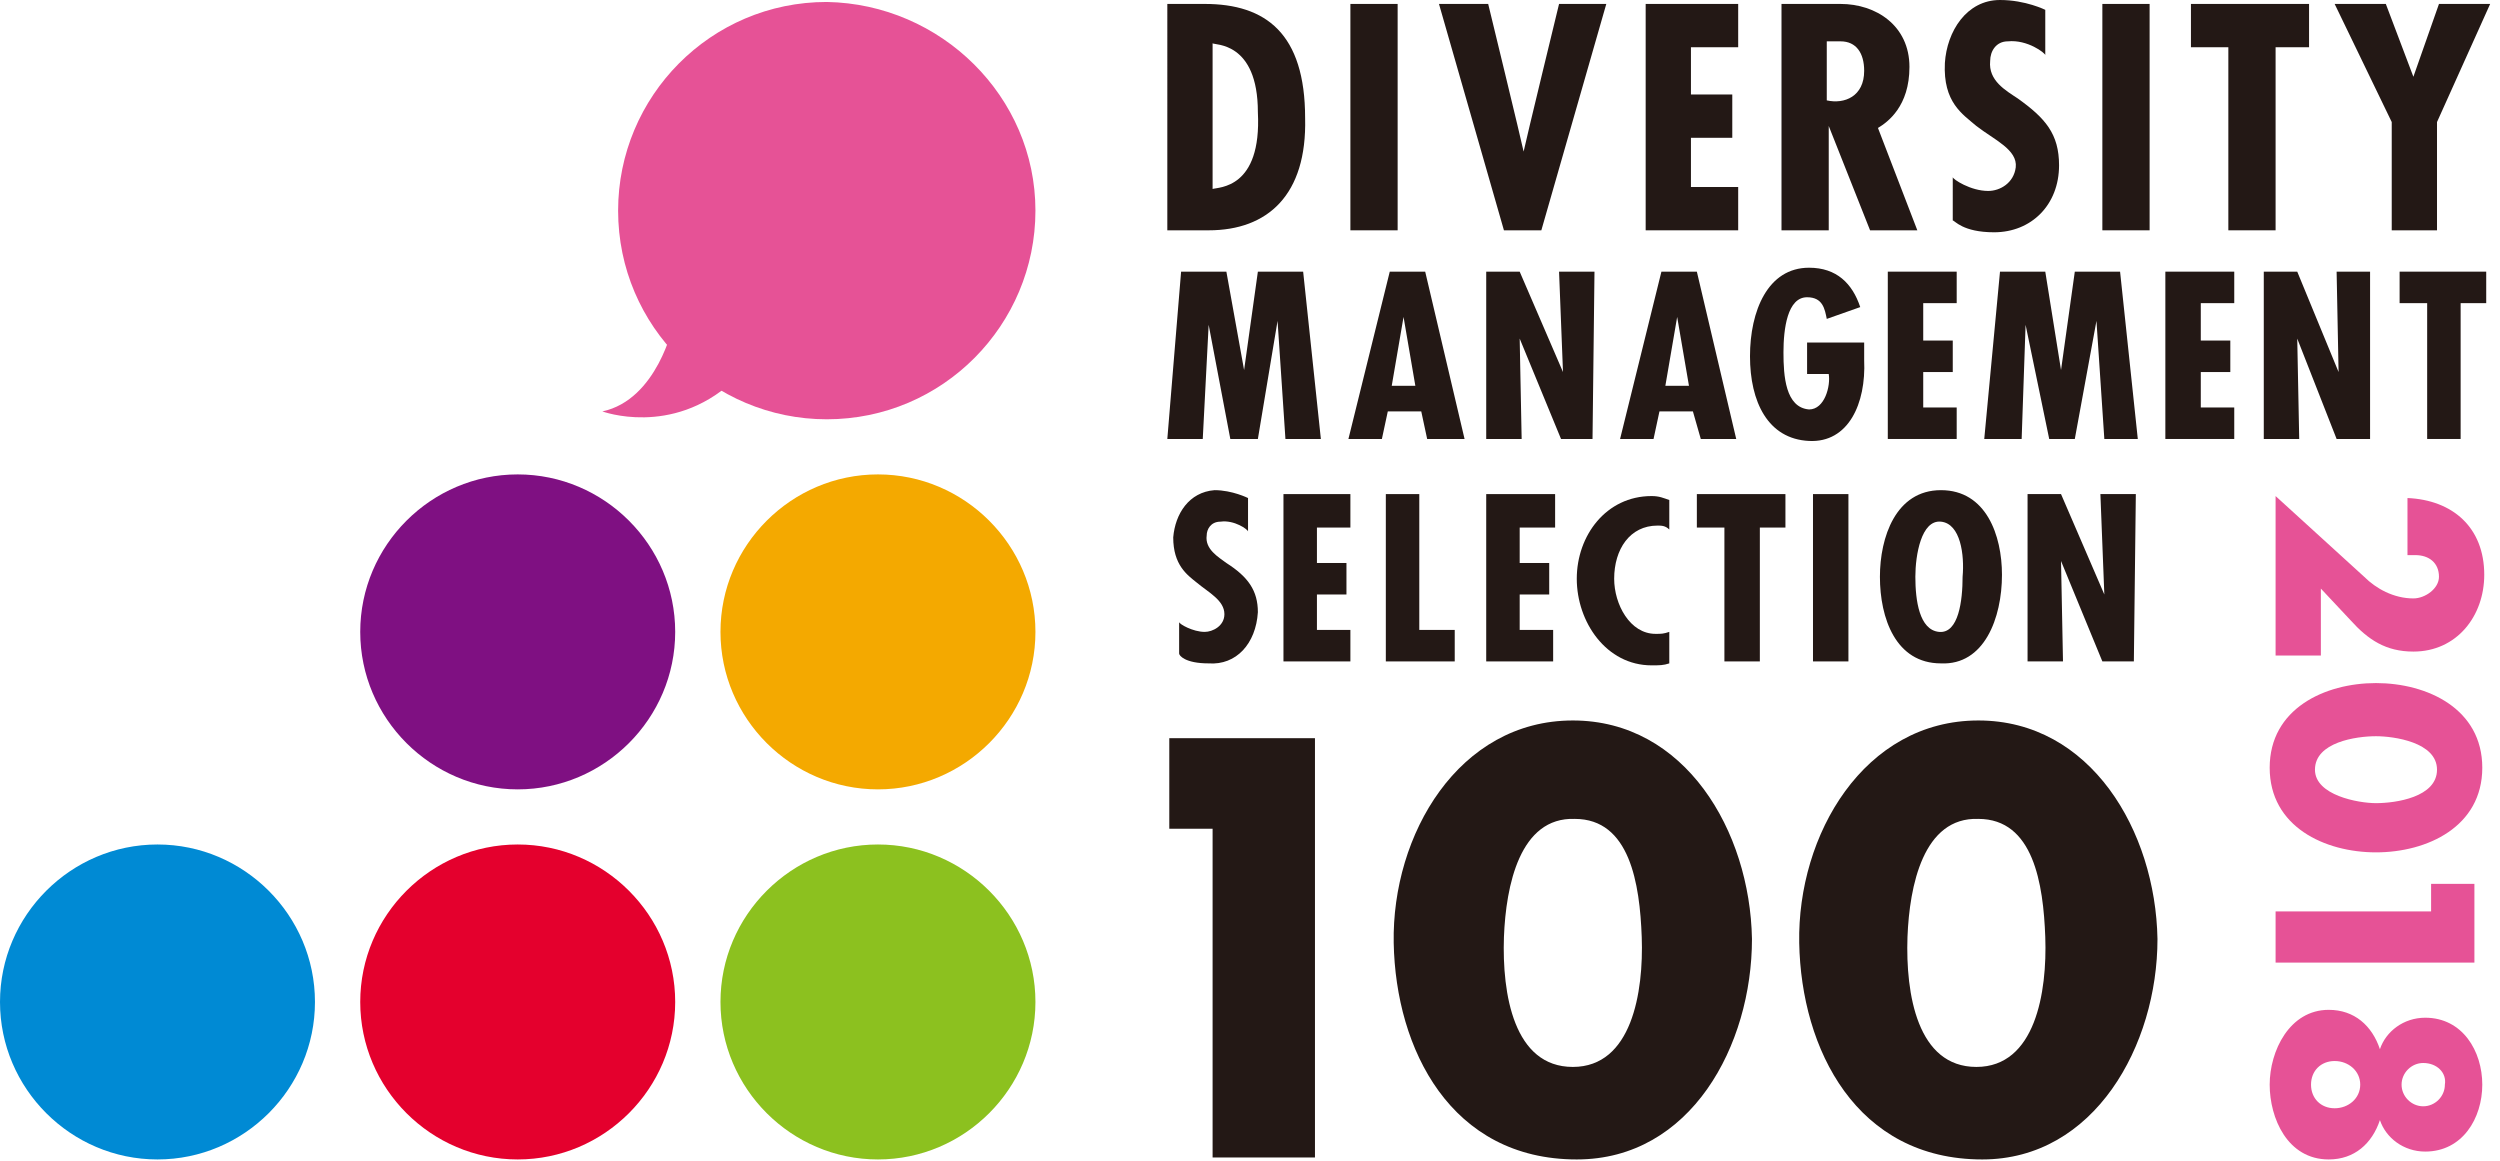 <?xml version="1.0" encoding="utf-8"?>
<!-- Generator: Adobe Illustrator 24.1.2, SVG Export Plug-In . SVG Version: 6.00 Build 0)  -->
<svg version="1.1" id="レイヤー_1" xmlns="http://www.w3.org/2000/svg" xmlns:xlink="http://www.w3.org/1999/xlink" x="0px"
	 y="0px" width="127px" height="59px" viewBox="0 0 127 59" style="enable-background:new 0 0 127 59;" xml:space="preserve">
<style type="text/css">
	.st0{fill:#231815;}
	.st1{fill:#008AD4;}
	.st2{fill:#E4002D;}
	.st3{fill:#8CC11F;}
	.st4{fill:#7F1082;}
	.st5{fill:#F4A900;}
	.st6{fill:#E65296;}
</style>
<g>
	<polygon class="st0" points="65.3,22.3 64.9,16.3 63.9,22.3 62.5,22.3 61.4,16.5 61.1,22.3 59.3,22.3 60,13.8 62.3,13.8 63.2,18.8 
		63.9,13.8 66.2,13.8 67.1,22.3 	"/>
	<path class="st0" d="M72.5,22.3l-0.3-1.4h-1.7l-0.3,1.4h-1.7l2.1-8.5h1.8l2,8.5H72.5z M71.3,16.1l-0.6,3.5h1.2L71.3,16.1z"/>
	<polygon class="st0" points="80.9,22.3 79.3,22.3 77.2,17.2 77.3,22.3 75.5,22.3 75.5,13.8 77.2,13.8 79.4,18.9 79.2,13.8 81,13.8 
			"/>
	<path class="st0" d="M86.4,22.3L86,20.9h-1.7L84,22.3h-1.7l2.1-8.5h1.8l2,8.5H86.4z M85.2,16.1l-0.6,3.5h1.2L85.2,16.1z"/>
	<g>
		<path class="st0" d="M91.9,22.4c-2.1-0.1-3-2-3-4.3c0-2.3,0.9-4.5,3-4.5c1.4,0,2.2,0.8,2.6,2l-1.7,0.6c-0.1-0.5-0.2-1.1-1-1.1
			c-1,0-1.2,1.6-1.2,2.8c0,1.2,0.1,2.8,1.3,2.9c0.8,0,1.1-1.2,1-1.8h-1.1v-1.6h2.9v0.9C94.8,20.5,93.9,22.5,91.9,22.4"/>
		<polygon class="st0" points="97.7,15.4 97.7,17.3 99.2,17.3 99.2,18.9 97.7,18.9 97.7,20.7 99.4,20.7 99.4,22.3 95.9,22.3 
			95.9,13.8 99.4,13.8 99.4,15.4 		"/>
		<polygon class="st0" points="106.9,22.3 106.5,16.3 105.4,22.3 104.1,22.3 102.9,16.5 102.7,22.3 100.8,22.3 101.6,13.8 
			103.9,13.8 104.7,18.8 105.4,13.8 107.7,13.8 108.6,22.3 		"/>
		<polygon class="st0" points="111.8,15.4 111.8,17.3 113.3,17.3 113.3,18.9 111.8,18.9 111.8,20.7 113.5,20.7 113.5,22.3 110,22.3 
			110,13.8 113.5,13.8 113.5,15.4 		"/>
		<polygon class="st0" points="120.4,22.3 118.7,22.3 116.7,17.2 116.8,22.3 115,22.3 115,13.8 116.7,13.8 118.8,18.9 118.7,13.8 
			120.4,13.8 		"/>
		<polygon class="st0" points="125,15.4 125,22.3 123.3,22.3 123.3,15.4 121.9,15.4 121.9,13.8 126.3,13.8 126.3,15.4 		"/>
		<path class="st0" d="M61.4,33.7c-1.2,0-1.5-0.4-1.5-0.5v-1.6c0,0.1,0.7,0.5,1.3,0.5c0.4,0,1-0.3,1-0.9c0-0.7-0.8-1.1-1.4-1.6
			c-0.5-0.4-1.2-0.9-1.2-2.3c0.1-1.2,0.8-2.3,2.1-2.4c0.9,0,1.7,0.4,1.7,0.4v1.7c0-0.1-0.7-0.6-1.4-0.5c-0.5,0-0.7,0.4-0.7,0.7
			c-0.1,0.7,0.6,1.1,1,1.4c1.1,0.7,1.6,1.4,1.6,2.5C63.8,32.7,62.8,33.8,61.4,33.7"/>
		<polygon class="st0" points="66.9,26.8 66.9,28.6 68.4,28.6 68.4,30.2 66.9,30.2 66.9,32 68.6,32 68.6,33.6 65.2,33.6 65.2,25.1 
			68.6,25.1 68.6,26.8 		"/>
		<polygon class="st0" points="70.4,33.6 70.4,25.1 72.1,25.1 72.1,32 73.9,32 73.9,33.6 		"/>
		<polygon class="st0" points="77.2,26.8 77.2,28.6 78.7,28.6 78.7,30.2 77.2,30.2 77.2,32 78.9,32 78.9,33.6 75.5,33.6 75.5,25.1 
			79,25.1 79,26.8 		"/>
		<path class="st0" d="M84.2,26.7c-1.4,0-2.2,1.2-2.2,2.7c0,1.3,0.8,2.8,2.1,2.8c0.3,0,0.4,0,0.7-0.1v1.6c-0.3,0.1-0.5,0.1-0.9,0.1
			c-2.3,0-3.8-2.2-3.8-4.4c0-2.2,1.5-4.2,3.8-4.2c0.4,0,0.6,0.1,0.9,0.2v1.5C84.6,26.7,84.4,26.7,84.2,26.7"/>
		<polygon class="st0" points="89.4,26.8 89.4,33.6 87.6,33.6 87.6,26.8 86.2,26.8 86.2,25.1 90.7,25.1 90.7,26.8 		"/>
		<rect x="92.1" y="25.1" class="st0" width="1.8" height="8.5"/>
		<path class="st0" d="M98.6,33.7c-2.3,0-3.1-2.3-3.1-4.4c0-2,0.8-4.4,3.1-4.4c2.3,0,3.1,2.3,3.1,4.3
			C101.7,31.4,100.8,33.8,98.6,33.7 M98.6,26.5c-1-0.1-1.3,1.7-1.3,2.8c0,1.2,0.2,2.7,1.2,2.8c1,0.1,1.2-1.6,1.2-2.8
			C99.8,28.2,99.6,26.6,98.6,26.5"/>
		<polygon class="st0" points="108.4,33.6 106.8,33.6 104.7,28.5 104.8,33.6 103,33.6 103,25.1 104.7,25.1 106.9,30.2 106.7,25.1 
			108.5,25.1 		"/>
		<path class="st0" d="M61.4,11.7h-2.1V0.2h1.9c3.1,0,5.1,1.5,5.1,5.8C66.4,9.9,64.4,11.7,61.4,11.7 M61.6,2.2v7.4
			c0.3-0.1,2.5,0,2.3-3.9C63.9,2.1,61.7,2.3,61.6,2.2"/>
		<rect x="68.6" y="0.2" class="st0" width="2.4" height="11.5"/>
		<path class="st0" d="M78.3,11.7h-1.9L73.1,0.2h2.5c0,0,1.7,7,1.8,7.5c0.1-0.5,1.8-7.5,1.8-7.5h2.4L78.3,11.7z"/>
		<polygon class="st0" points="85.9,2.4 85.9,4.8 88,4.8 88,7 85.9,7 85.9,9.5 88.3,9.5 88.3,11.7 83.6,11.7 83.6,0.2 88.3,0.2 
			88.3,2.4 		"/>
		<path class="st0" d="M95,11.7l-2.1-5.3v5.3h-2.4V0.2h3c1.8,0,3.5,1.1,3.5,3.2c0,2-1.1,2.8-1.6,3.1l2,5.2H95z M93.5,2.1h-0.7v3
			c0.9,0.2,1.9-0.2,1.9-1.5C94.7,2.7,94.3,2.1,93.5,2.1"/>
		<path class="st0" d="M101.3,11.8c-1.6,0-2-0.6-2.1-0.6V9c0,0.1,0.9,0.7,1.8,0.7c0.6,0,1.3-0.4,1.4-1.2c0.1-0.9-1.1-1.4-2-2.1
			c-0.7-0.6-1.7-1.2-1.6-3.2c0.1-1.6,1.1-3.2,2.8-3.2c1.3,0,2.3,0.5,2.3,0.5v2.3c0-0.1-0.9-0.8-1.9-0.7c-0.6,0-0.9,0.5-0.9,1
			c-0.1,1,0.8,1.5,1.4,1.9c1.4,1,2.1,1.8,2.1,3.4C104.6,10.4,103.2,11.8,101.3,11.8"/>
		<rect x="106.8" y="0.2" class="st0" width="2.4" height="11.5"/>
		<polygon class="st0" points="115.6,2.4 115.6,11.7 113.2,11.7 113.2,2.4 111.3,2.4 111.3,0.2 117.3,0.2 117.3,2.4 		"/>
		<polygon class="st0" points="123.8,6.2 123.8,11.7 121.5,11.7 121.5,6.2 118.6,0.2 121.2,0.2 122.6,3.9 123.9,0.2 126.5,0.2 		"/>
		<polygon class="st0" points="61.6,58.8 61.6,42.1 59.4,42.1 59.4,37.5 66.8,37.5 66.8,58.8 		"/>
		<path class="st0" d="M80.1,58.9c-6.4,0-9.2-5.6-9.3-11c-0.1-5.5,3.3-11.3,9.1-11.3c5.7,0,9,5.6,9.1,11.1
			C89,53.1,85.9,58.9,80.1,58.9 M80,41.6c-2.8-0.1-3.5,3.4-3.6,6c-0.1,2.9,0.5,6.6,3.5,6.6c3,0,3.6-3.8,3.5-6.6
			C83.3,44.9,82.8,41.6,80,41.6"/>
		<path class="st0" d="M100.7,58.9c-6.4,0-9.2-5.6-9.3-11c-0.1-5.5,3.3-11.3,9.1-11.3c5.7,0,9,5.6,9.1,11.1
			C109.6,53.1,106.4,58.9,100.7,58.9 M100.5,41.6c-2.8-0.1-3.5,3.4-3.6,6c-0.1,2.9,0.5,6.6,3.5,6.6c3,0,3.6-3.8,3.5-6.6
			C103.8,44.9,103.3,41.6,100.5,41.6"/>
		<path class="st1" d="M16,50.9c0,4.4-3.6,8-8,8c-4.4,0-8-3.6-8-8c0-4.4,3.6-8,8-8C12.4,42.9,16,46.5,16,50.9"/>
		<path class="st2" d="M34.3,50.9c0,4.4-3.6,8-8,8c-4.4,0-8-3.6-8-8c0-4.4,3.6-8,8-8C30.7,42.9,34.3,46.5,34.3,50.9"/>
		<path class="st3" d="M52.6,50.9c0,4.4-3.6,8-8,8c-4.4,0-8-3.6-8-8c0-4.4,3.6-8,8-8C49,42.9,52.6,46.5,52.6,50.9"/>
		<path class="st4" d="M34.3,32.1c0,4.4-3.6,8-8,8c-4.4,0-8-3.6-8-8c0-4.4,3.6-8,8-8C30.7,24.1,34.3,27.7,34.3,32.1"/>
		<path class="st5" d="M52.6,32.1c0,4.4-3.6,8-8,8c-4.4,0-8-3.6-8-8c0-4.4,3.6-8,8-8C49,24.1,52.6,27.7,52.6,32.1"/>
		<path class="st6" d="M52.6,10.7c0,5.8-4.7,10.6-10.6,10.6c-5.8,0-10.6-4.7-10.6-10.6c0-5.8,4.7-10.6,10.6-10.6
			C47.8,0.2,52.6,4.9,52.6,10.7"/>
		<path class="st6" d="M34.2,16.5c0,0-0.8,3.8-3.6,4.4c0,0,3.5,1.3,6.6-1.5L34.2,16.5z"/>
		<path class="st6" d="M117.8,33.3h-2.2v-8.1l4.5,4.1c0.6,0.6,1.5,1.1,2.5,1.1c0.6,0,1.3-0.5,1.3-1.1c0-0.7-0.5-1.1-1.2-1.1
			c-0.1,0-0.3,0-0.4,0v-2.9c2.3,0.1,3.9,1.5,3.9,3.9c0,2.1-1.4,3.9-3.6,3.9c-1.4,0-2.3-0.6-3.2-1.6l-1.5-1.6V33.3z"/>
		<path class="st6" d="M120.7,43.3c-2.6,0-5.4-1.3-5.4-4.3c0-3,2.8-4.3,5.4-4.3c2.6,0,5.4,1.3,5.4,4.3S123.3,43.3,120.7,43.3
			 M120.7,37.4c-1,0-3.1,0.3-3.1,1.7c0,1.3,2.2,1.7,3.1,1.7c1,0,3.1-0.3,3.1-1.7C123.8,37.7,121.6,37.4,120.7,37.4"/>
		<polygon class="st6" points="123.5,44.9 125.7,44.9 125.7,48.9 115.6,48.9 115.6,46.3 123.5,46.3 		"/>
		<path class="st6" d="M123.2,58.5c-1.1,0-2-0.7-2.3-1.6h0c-0.4,1.2-1.3,2-2.6,2c-2.1,0-3-2.1-3-3.8c0-1.7,1-3.8,3-3.8
			c1.3,0,2.2,0.8,2.6,2h0c0.3-0.9,1.2-1.6,2.3-1.6c1.9,0,2.9,1.7,2.9,3.4C126.1,56.8,125.1,58.5,123.2,58.5 M118.6,53.9
			c-0.7,0-1.2,0.5-1.2,1.2c0,0.7,0.5,1.2,1.2,1.2c0.7,0,1.3-0.5,1.3-1.2C119.9,54.4,119.3,53.9,118.6,53.9 M123.1,54
			c-0.6,0-1.1,0.5-1.1,1.1c0,0.6,0.5,1.1,1.1,1.1c0.6,0,1.1-0.5,1.1-1.1C124.3,54.5,123.8,54,123.1,54"/>
	</g>
</g>
</svg>
